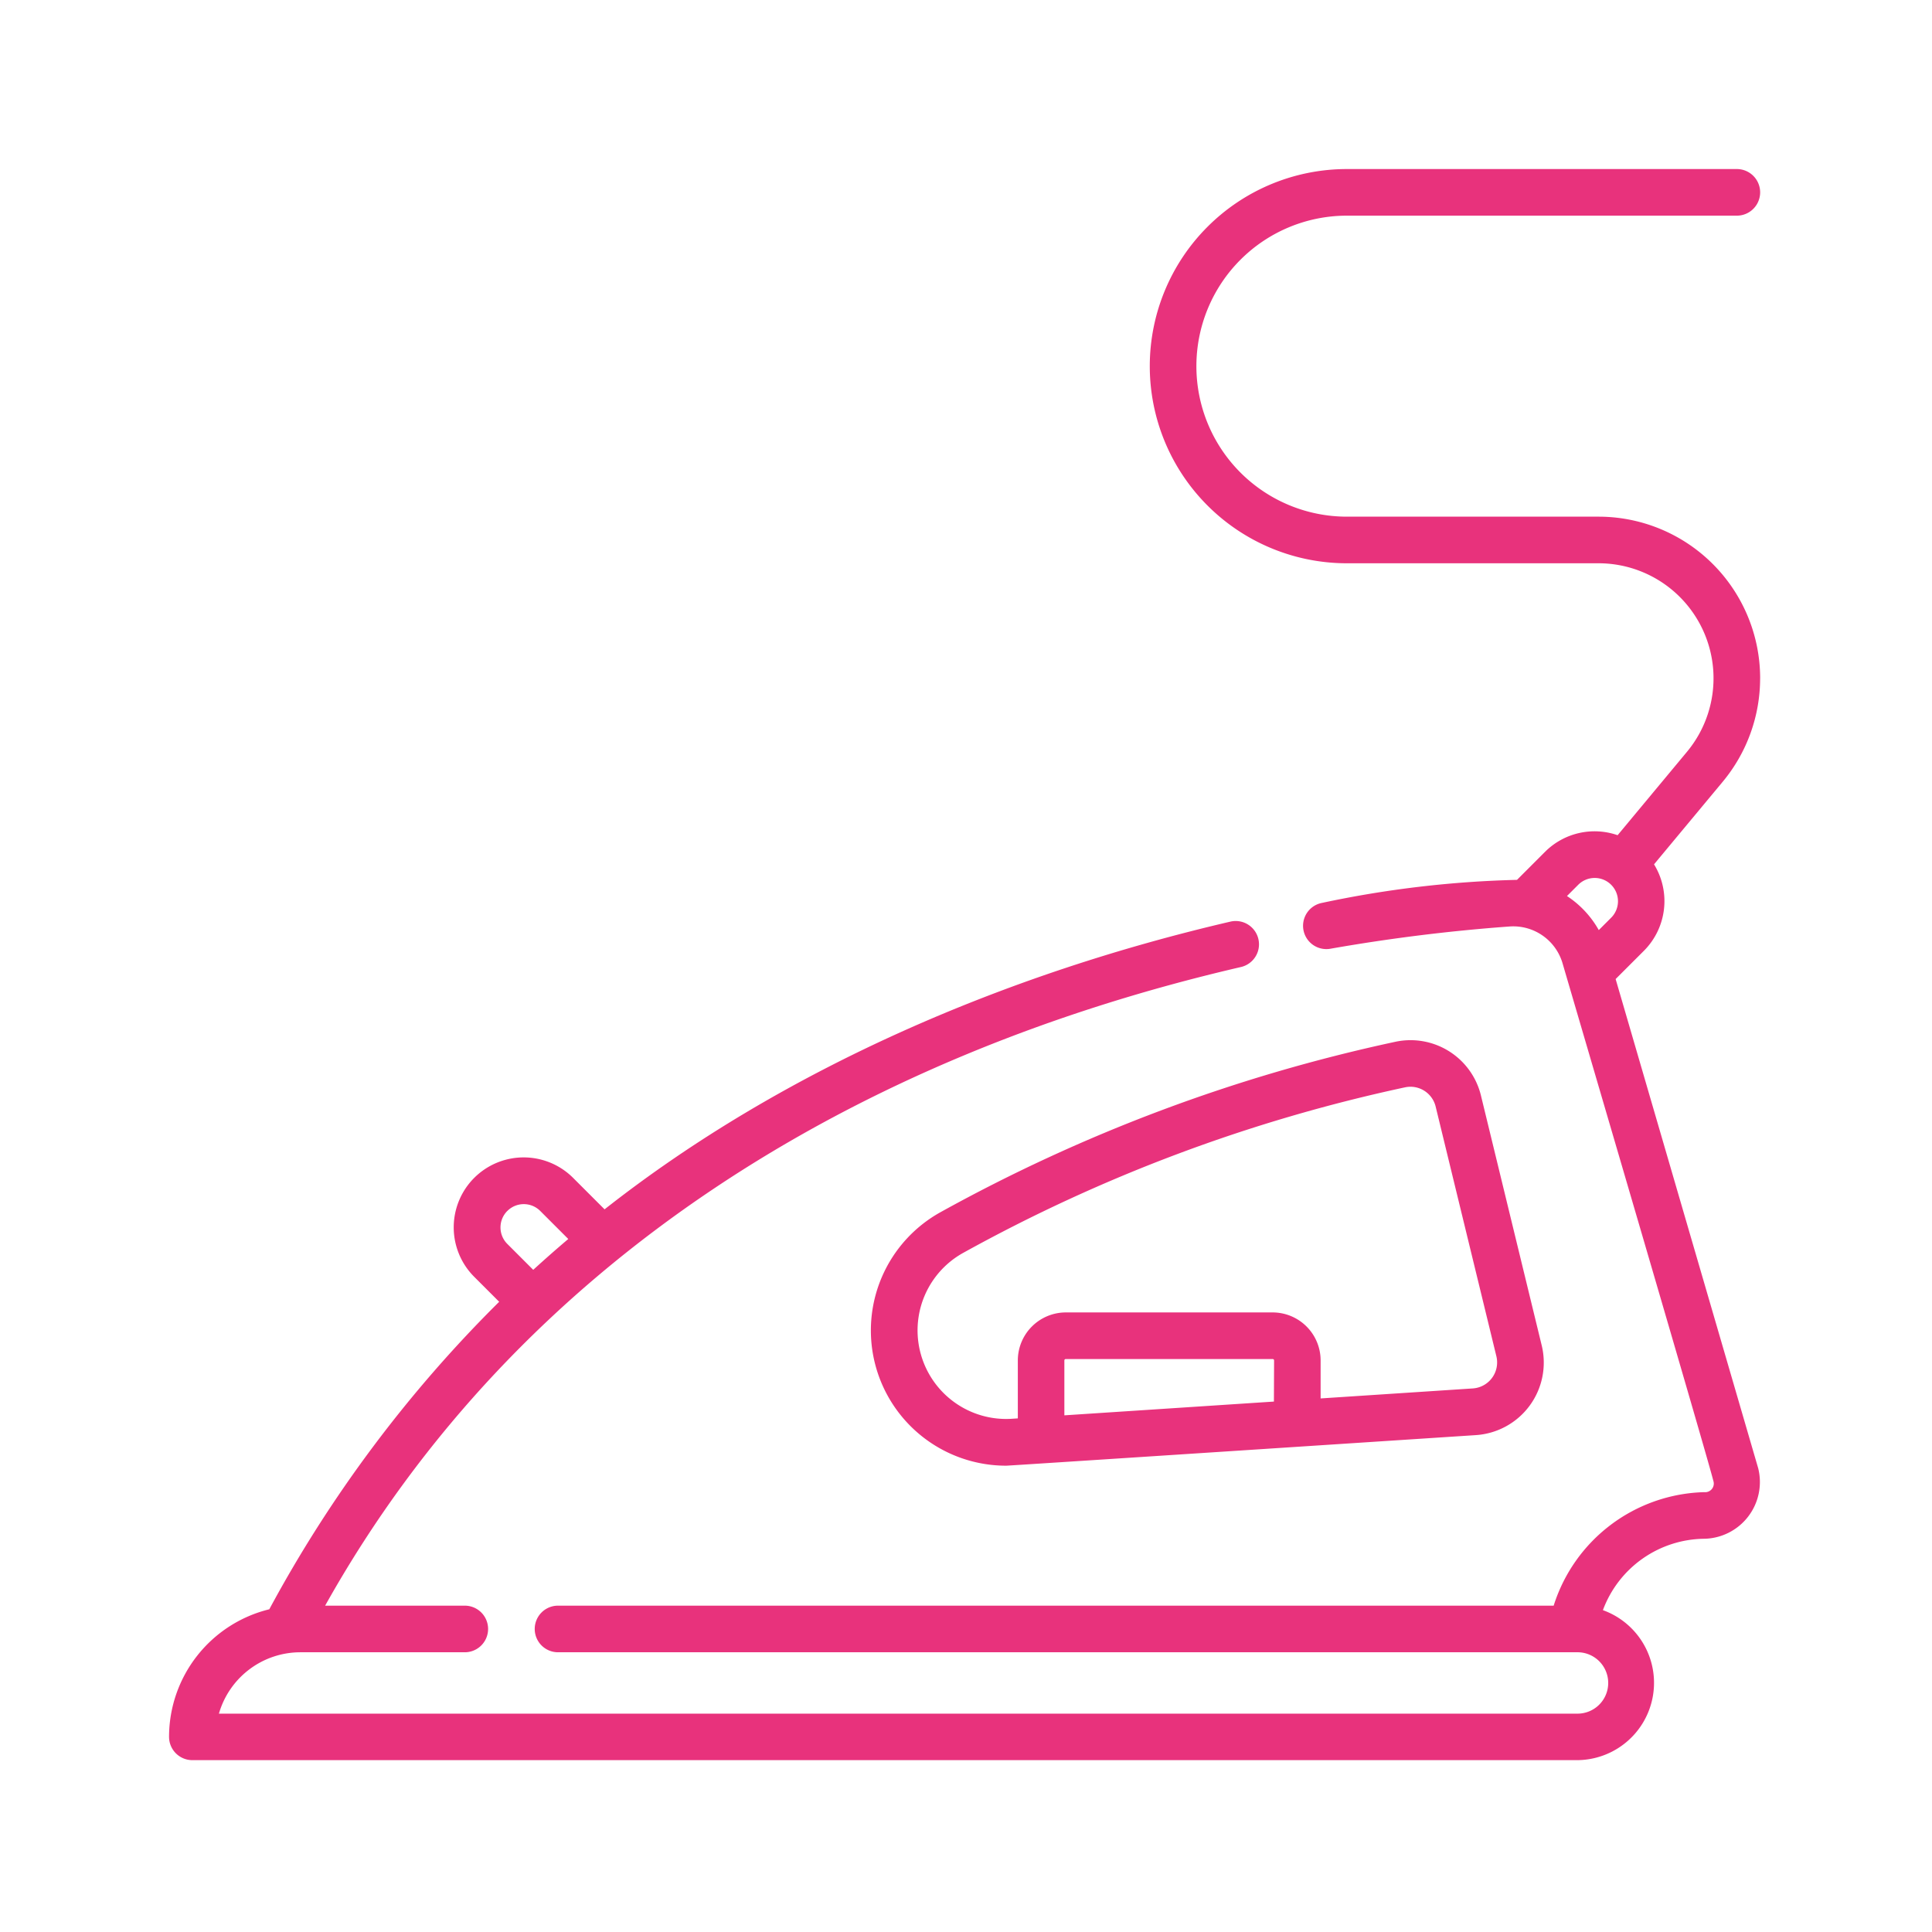 <svg xmlns="http://www.w3.org/2000/svg" width="80" height="80" viewBox="0 0 80 80">
  <g id="Raggruppa_3563" data-name="Raggruppa 3563" transform="translate(-424 -238)">
    <g id="Raggruppa_3358" data-name="Raggruppa 3358" transform="translate(431 245)">
      <path id="Tracciato_2137" data-name="Tracciato 2137" d="M65.884,21.087a6.694,6.694,0,0,0-6.692-6.693H48.772a6.232,6.232,0,1,1,0-12.464H64.919a.965.965,0,1,0,0-1.93H48.772a8.162,8.162,0,0,0,0,16.324H59.191a4.763,4.763,0,0,1,3.661,7.809l-2.87,3.451a2.9,2.9,0,0,0-3,.683l-1.166,1.166a43.548,43.548,0,0,0-8.084.956.965.965,0,0,0,.336,1.9,73.679,73.679,0,0,1,7.439-.925A2.126,2.126,0,0,1,57.7,32.881c.235.807,6.051,20.61,6.245,21.435a.357.357,0,0,1-.375.471,6.724,6.724,0,0,0-6.236,4.7H16.107a.965.965,0,0,0,0,1.93H58.286a1.271,1.271,0,1,1,0,2.541H2.065a3.513,3.513,0,0,1,3.371-2.541h6.81a.965.965,0,0,0,0-1.93H6.463C14.5,45.122,28.583,36.7,44.395,33.04a.965.965,0,0,0-.436-1.88C34.741,33.3,25.482,37.214,18.034,43.076l-1.3-1.3a2.895,2.895,0,1,0-4.1,4.092l1.036,1.036A53.946,53.946,0,0,0,4.151,59.637,5.445,5.445,0,0,0,0,64.919a.965.965,0,0,0,.965.965H58.286a3.2,3.2,0,0,0,1.087-6.211,4.526,4.526,0,0,1,4.195-2.956,2.35,2.35,0,0,0,2.24-2.9l-.007-.027L59.9,33.54l1.179-1.178a2.912,2.912,0,0,0,.411-3.572l2.846-3.422a6.7,6.7,0,0,0,1.547-4.281ZM14.007,43.144a.962.962,0,0,1,1.364,0l1.16,1.16q-.738.626-1.451,1.277l-1.074-1.074a.965.965,0,0,1,0-1.363ZM59.715,31l-.513.513a4.069,4.069,0,0,0-1.317-1.41l.466-.466A.964.964,0,1,1,59.715,31ZM31.95,43.191a5.6,5.6,0,0,0,2.721,10.5c.121,0,19.441-1.266,19.441-1.266a3.009,3.009,0,0,0,2.727-3.714L54.325,38.372a3,3,0,0,0-3.564-2.23A68.534,68.534,0,0,0,31.95,43.191Zm13.8,7.845-8.677.57V49.332a.057.057,0,0,1,.057-.057H45.7a.057.057,0,0,1,.057.057Zm5.414-13.008A1.113,1.113,0,0,1,51.4,38a1.075,1.075,0,0,1,1.048.824l2.514,10.336a1.079,1.079,0,0,1-.978,1.332l-6.3.414V49.332A1.989,1.989,0,0,0,45.7,47.345H37.133a1.989,1.989,0,0,0-1.987,1.987v2.4l-.238.016a3.669,3.669,0,0,1-2.023-6.87,66.6,66.6,0,0,1,18.282-6.851Z" fill="#e8327c"/>
    </g>
    <rect id="Rettangolo_1554" data-name="Rettangolo 1554" width="80" height="80" transform="translate(424 238)" fill="none"/>
  </g>
</svg>
